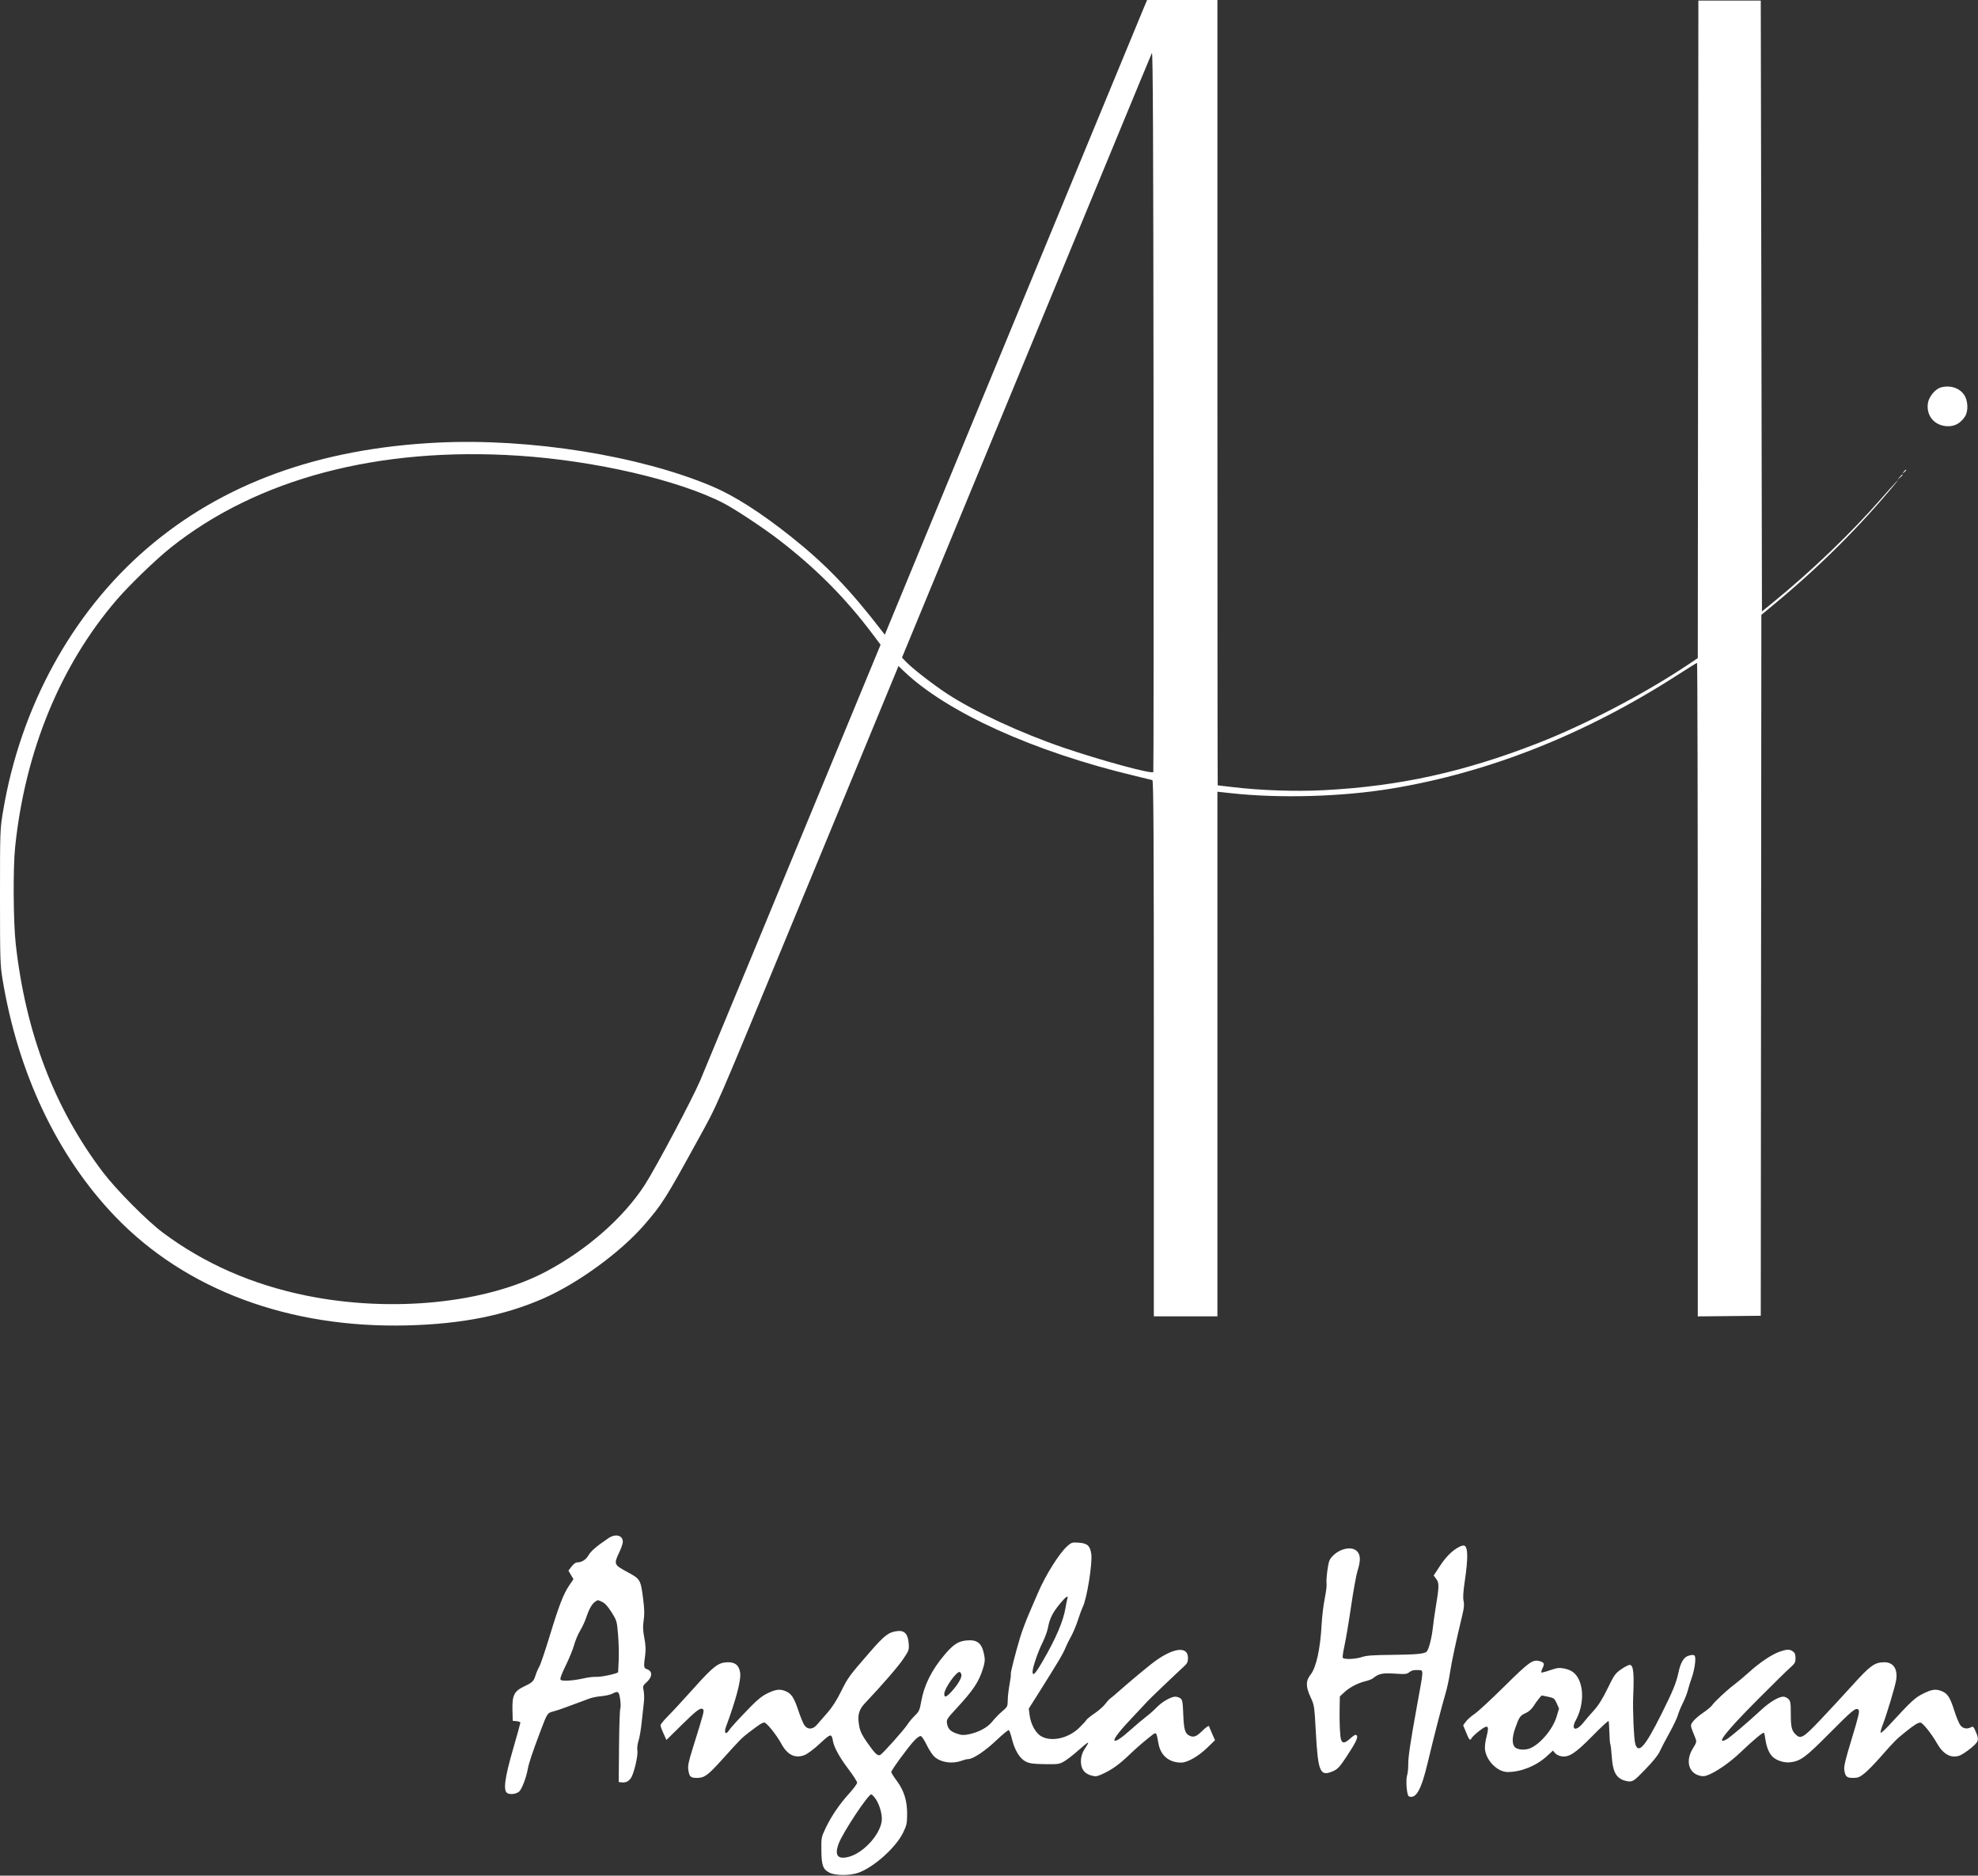 <?xml version="1.0" encoding="UTF-8"?> <svg xmlns="http://www.w3.org/2000/svg" width="1680" height="1593" viewBox="0 0 1680 1593" fill="none"><rect x="0" y="0" width="1680" height="1593" fill="#333333" stroke="none"/> <path fill-rule="evenodd" clip-rule="evenodd" d="M971.024 7.75C966.762 17.9 839.782 325.167 790.207 445.289L751.5 539.079L749 535.836C721.688 500.41 701.244 479.194 671.936 455.862C646.228 435.395 623.723 421.033 604.842 413.047C543.184 386.964 450.395 372.138 372.282 375.886C271.003 380.747 188.81 410.666 124.5 466.084C60.921 520.871 17.213 600.898 2.533 689.397C0.031 704.48 0 705.36 0 761.583C0 814.11 0.158 819.464 2.04 831C15.128 911.233 48.604 981.904 97.799 1033.16C157.604 1095.47 245.582 1128.26 346 1125.68C392.119 1124.49 428.407 1117.3 461.5 1102.79C490.997 1089.85 527.015 1063.58 547.297 1040.19C562.331 1022.86 565.394 1018.01 592.279 969C610.542 935.706 604.138 950.45 678.49 770.5C681.444 763.35 701.26 715.425 722.524 664C743.788 612.575 761.613 569.41 762.134 568.078L763.081 565.655L767.791 570.157C804.327 605.082 878.19 638.514 964 658.965C971.425 660.735 978.063 662.353 978.75 662.56C979.745 662.86 980 709.311 980 890.469V1118H1007H1034V895.205V672.411L1045.75 673.694C1086.83 678.181 1139.29 676.71 1181 669.902C1264.22 656.319 1346.35 623.784 1424.63 573.385C1433.5 567.673 1441.04 563 1441.38 563C1441.72 563 1442 687.882 1442 840.516V1118.03L1468.75 1117.77L1495.5 1117.5L1495.75 819.849L1496 522.197L1507.25 512.89C1545.45 481.283 1580.73 446.092 1610.39 410L1612.45 407.5L1610.35 409.5C1609.2 410.6 1603.41 417.047 1597.48 423.826C1572.03 452.948 1538.34 485.227 1505.5 511.971L1496.5 519.3L1496 259.9L1495.5 0.5H1469H1442.5L1442.25 279.725L1442 558.951L1433.25 564.806C1396.74 589.242 1346.47 615.501 1306 631.27C1243.08 655.788 1188.41 667.781 1124.37 671.116C1100.45 672.362 1071.24 671.374 1047 668.5C1040.12 667.684 1034.39 667.013 1034.25 667.009C1034.11 667.004 1034 516.925 1034 333.5V0H1004.14H974.277L971.024 7.75ZM979.563 655.683C978.787 657.729 935.417 645.958 903.121 634.937C867.271 622.703 827.159 604.121 804.5 589.25C792.155 581.148 774.958 567.762 769.296 561.847L766.091 558.499L791.917 496C806.12 461.625 849.264 357.225 887.792 264C926.32 170.775 962.202 83.925 967.532 71C972.861 58.075 977.734 46.375 978.36 45C979.217 43.121 979.564 118.544 979.756 348.5C979.897 516.8 979.81 655.032 979.563 655.683ZM1648.37 329.088C1643.6 330.472 1638.28 336.957 1637.46 342.391C1635.81 353.386 1643.41 362 1654.75 362C1660.53 362 1665.16 359.361 1668.81 353.976C1671.98 349.31 1671.62 340.081 1668.06 335.091C1663.94 329.294 1656 326.876 1648.37 329.088ZM440.5 387.033C505.418 391.275 576.601 407.768 614.5 427.349C624.411 432.469 648.174 448.195 661.5 458.452C693.125 482.793 718.12 507.923 741.057 538.439L747.914 547.561L727.054 598.03C660.929 758.019 600.304 904.45 594.785 917.508C588.228 933.023 556.707 992.397 547.541 1006.5C529.413 1034.39 498.589 1061.45 464 1079.83C412.92 1106.97 332.784 1115.08 260.416 1100.43C214.377 1091.1 173.523 1073.19 138.292 1046.87C124.874 1036.85 98.507 1010.25 87.314 995.451C46.12 940.98 21.799 877.256 13.359 801.681C11.292 783.167 11.007 737.286 12.848 719.5C21.276 638.107 51.183 565.242 99.04 509.5C109.75 497.025 132.438 475.111 145 465.107C218.641 406.462 321.589 379.262 440.5 387.033ZM1616.87 400.75C1615.63 402.336 1615.66 402.371 1617.25 401.128C1618.21 400.373 1619 399.585 1619 399.378C1619 398.555 1618.18 399.084 1616.87 400.75ZM1613.41 405.25L1611.5 407.5L1613.75 405.595C1614.99 404.547 1616 403.535 1616 403.345C1616 402.545 1615.2 403.136 1613.41 405.25ZM516.616 1306.49C506.611 1313.28 501.837 1317.39 499.77 1321C497.583 1324.82 493.999 1327 489.902 1327C488.912 1327 486.906 1328.57 485.443 1330.48L482.785 1333.97L484.931 1337.61L487.076 1341.24L483.567 1346.37C478.596 1353.63 474.893 1363.19 466.863 1389.5C463.001 1402.15 459.032 1413.85 458.042 1415.5C457.052 1417.15 455.679 1420.3 454.991 1422.5C453.266 1428.01 452.443 1428.83 445.125 1432.33C436.629 1436.39 434.918 1439.9 435.261 1452.62L435.5 1461.5L438.75 1461.81C440.538 1461.99 442 1462.54 442 1463.05C442 1463.56 439.233 1473.55 435.851 1485.24C428.575 1510.4 427.211 1520.97 430.983 1522.99C433.756 1524.47 439.2 1523.54 441.284 1521.23C443.487 1518.78 446.976 1509.52 448.146 1503.02C449.153 1497.42 451.975 1488.94 459.143 1470C464.873 1454.86 464.866 1454.87 470 1453.54C473.823 1452.55 481.386 1449.85 501 1442.47C502.925 1441.74 507.324 1440.9 510.775 1440.59C514.226 1440.28 518.367 1439.34 519.975 1438.51C525.009 1435.91 525.742 1436.42 526.726 1443.25C527.221 1446.69 527.27 1450.24 526.835 1451.14C526.4 1452.05 525.921 1466.45 525.772 1483.14L525.5 1513.5L528.201 1513.81C531.758 1514.22 534.646 1512.59 536.423 1509.15C538.976 1504.21 541.975 1490.62 541.356 1486.8C541.008 1484.66 541.413 1481.24 542.357 1478.35C543.229 1475.68 544.433 1468.55 545.034 1462.5C545.634 1456.45 546.451 1449.03 546.849 1446C547.247 1442.97 547.174 1438.55 546.687 1436.16C545.835 1431.99 545.94 1431.7 549.4 1428.53C554.337 1424.01 554.27 1419.13 549.25 1417.57C546.748 1416.79 546.615 1415.5 547.999 1405.5C548.595 1401.19 548.387 1397.15 547.262 1391.17C546.034 1384.65 545.913 1381.39 546.701 1376.17C547.457 1371.16 547.344 1366.63 546.249 1358C544.153 1341.48 543.939 1341.11 532.585 1334.99C521.412 1328.97 521.215 1328.47 526 1318.34C527.65 1314.85 529 1310.9 529 1309.57C529 1303.86 522.766 1302.31 516.616 1306.49ZM906.596 1313.05C899.854 1318.97 888.166 1337.52 881.734 1352.5C880.318 1355.8 876.923 1363.68 874.19 1370C871.457 1376.32 868.022 1385.47 866.556 1390.32C862.33 1404.31 858.035 1421.25 858.515 1422.02C858.757 1422.42 858.29 1426.21 857.477 1430.46C856.665 1434.7 855.968 1440.72 855.928 1443.84C855.858 1449.32 855.705 1449.63 851.152 1453.5C848.565 1455.7 844.854 1459.53 842.905 1462C838.91 1467.07 831.544 1471.13 823.084 1472.91C818.611 1473.85 816.845 1473.78 812.951 1472.48C807.269 1470.6 805.101 1468.4 804.348 1463.76C803.818 1460.49 804.299 1459.71 811.984 1451.38C826.89 1435.24 831.318 1428.58 834.984 1416.81C836.501 1411.93 836.702 1409.7 835.97 1405.84C833.995 1395.43 830.138 1392.29 820.527 1393.29C813.734 1393.99 809.569 1396.76 802.181 1405.5C791.232 1418.45 784.826 1431.34 782.384 1445.33C781.149 1452.4 780.59 1453.63 777.036 1457.08C774.854 1459.2 771.981 1462.63 770.653 1464.72C767.835 1469.13 750.289 1488.83 747.809 1490.37C745.56 1491.76 743.378 1489.73 736.356 1479.71C732.205 1473.78 730.588 1470.44 729.784 1466.11C728.081 1456.96 729.277 1452.22 734.745 1446.44C749.414 1430.95 762.726 1415.58 767.155 1409.01C772.018 1401.8 772.19 1401.31 771.79 1395.78C771.224 1387.95 768.263 1384.61 762.46 1385.26C754.861 1386.1 751.35 1388.74 739.184 1402.72C721.06 1423.56 720.349 1424.53 714.334 1436.62C710.51 1444.31 706.701 1450.22 702.588 1454.86C699.239 1458.63 695.303 1463.13 693.84 1464.86C690.329 1469.01 685.953 1469.17 683.21 1465.25C682.151 1463.74 679.841 1458.14 678.077 1452.8C674.479 1441.92 672.173 1438.39 667.364 1436.38C662.463 1434.33 659.187 1434.68 652.209 1437.98C647.721 1440.1 643.708 1443.22 638.209 1448.85C626.923 1460.42 620.717 1467.2 618.845 1470.01C616.296 1473.85 614.798 1471.46 616.636 1466.5C625.001 1443.9 629.392 1427.39 628.701 1421.13C627.981 1414.61 624.566 1411.62 617.987 1411.77C610.065 1411.95 606.103 1415 589 1434.09C580.475 1443.6 570.688 1454.19 567.25 1457.62C563.813 1461.05 561 1464.51 561 1465.31C561 1466.11 562.134 1469.24 563.521 1472.27L566.042 1477.77L579.061 1464.94C591.953 1452.23 595.25 1449.85 597.216 1451.82C598.262 1452.86 597.552 1455.52 588.413 1484.71C584.813 1496.22 584.09 1499.74 584.619 1503.21C585.515 1509.08 586.506 1510 591.975 1510C598.34 1510 601.157 1507.93 613.707 1494C628.741 1477.32 630.129 1475.91 635.929 1471.5C645.369 1464.32 647.419 1463 649.13 1463C651.126 1463 659.41 1473.27 663.514 1480.83C668.777 1490.53 675.222 1493.71 683.325 1490.62C685.806 1489.67 691.215 1485.62 696.371 1480.84C705.784 1472.11 706.221 1472.03 707.504 1478.87C708.538 1484.39 713.219 1492.79 720.911 1502.95C724.81 1508.1 728 1513.1 728 1514.05C728 1515.01 724.96 1519.14 721.244 1523.23C712.959 1532.35 706.046 1542.53 701.181 1552.76C697.593 1560.31 697.503 1560.78 697.617 1571.54C697.754 1584.46 699.002 1587.81 704.706 1590.56C709.87 1593.06 721.705 1593.09 728.822 1590.63C742.016 1586.07 760.916 1569.16 767.107 1556.38C770.114 1550.17 770.441 1548.62 770.469 1540.5C770.508 1529.25 767.711 1520.47 761.413 1512.1C758.986 1508.87 757 1505.69 757 1505.03C757 1503.39 771.512 1483.56 776.603 1478.24C779.251 1475.47 781.253 1474.16 782.25 1474.54C783.099 1474.87 785.364 1478.4 787.282 1482.38C789.201 1486.37 792.186 1490.82 793.916 1492.28C799.477 1496.95 808.743 1498.27 816.5 1495.47C818.7 1494.68 821.337 1494.02 822.36 1494.02C826.45 1493.98 836.657 1487.19 846.083 1478.23C851.507 1473.07 856.358 1469.1 856.863 1469.42C857.367 1469.73 858.534 1473.06 859.455 1476.82C861.821 1486.47 866.062 1493.48 871.091 1496.05C874.465 1497.77 877.233 1498.15 887.329 1498.31C898.878 1498.49 899.731 1498.36 904.026 1495.84C906.516 1494.38 911.859 1490.21 915.901 1486.59C919.942 1482.96 923.634 1480 924.104 1480C924.574 1480 923.607 1481.92 921.955 1484.26C918.643 1488.96 917.421 1494.1 918.391 1499.27C919.234 1503.77 922.128 1506.69 927.052 1508.01C930.607 1508.97 931.751 1508.8 936.516 1506.62C944.596 1502.92 950.606 1498.59 959.5 1490.05C963.9 1485.82 970.751 1479.8 974.725 1476.66C982.868 1470.23 981.798 1469.69 984.052 1481.35C985.951 1491.17 993.083 1497 1003.21 1497C1008.48 1497 1017.73 1491.75 1025.23 1484.5L1031.97 1477.98L1029.48 1472.37C1028.12 1469.28 1027 1466.58 1027 1466.38C1027 1465.05 1024.61 1466.61 1020.66 1470.5C1016.07 1475.03 1013.49 1475.87 1009.96 1473.98C1006.43 1472.09 1005.51 1468.78 1005 1456.17C1004.57 1445.46 1004.24 1443.65 1002.56 1442.42C1001.49 1441.64 999.564 1441 998.276 1441C994.613 1441 986.894 1445.41 982.5 1450.02C980.3 1452.33 976.25 1455.92 973.5 1458.01C970.75 1460.09 965.064 1464.88 960.864 1468.65C952.544 1476.11 947.439 1479.52 946.603 1478.17C945.733 1476.76 951.642 1469.24 962.925 1457.4C968.741 1451.3 974.005 1445.67 974.622 1444.9C975.578 1443.71 997.046 1423.2 1006.11 1414.83C1008.38 1412.72 1009 1411.29 1009 1408.1C1009 1397.15 995.019 1399.6 977.395 1413.64C969.482 1419.94 957.334 1430.15 950.07 1436.61C946.908 1439.42 943.683 1442.12 942.904 1442.61C942.125 1443.1 940.232 1445.19 938.697 1447.24C937.163 1449.3 933.115 1452.87 929.703 1455.17C926.292 1457.46 923.103 1460.05 922.618 1460.92C922.133 1461.79 919.325 1464.82 916.377 1467.66C907.276 1476.41 893.129 1479.55 884.5 1474.73C879.625 1472.01 875.448 1464.43 874.459 1456.52L873.785 1451.13L881.143 1439.53C885.189 1433.15 889.923 1425.58 891.662 1422.71C893.4 1419.85 896.716 1414.44 899.03 1410.69C901.344 1406.95 903.972 1402 904.869 1399.69C905.766 1397.39 907.908 1393.03 909.628 1390C911.349 1386.97 913.998 1380.68 915.515 1376C917.032 1371.32 918.894 1366.27 919.652 1364.77C923.171 1357.8 928.044 1327.17 926.843 1319.57C925.766 1312.76 923.467 1310.73 916.197 1310.21C910.703 1309.81 910.073 1310 906.596 1313.05ZM1239.46 1313.74C1233.56 1316.77 1228.25 1322 1223.02 1329.97L1217.69 1338.09L1219.93 1341.12C1222.43 1344.5 1222.36 1347.51 1219.36 1365.49C1218.53 1370.43 1217.43 1378.3 1216.91 1382.99C1215.98 1391.27 1213.64 1400.35 1211.85 1402.62C1210.3 1404.59 1203.05 1405.29 1182 1405.5C1165.95 1405.65 1160.46 1406.06 1156.71 1407.35C1151.4 1409.18 1141.47 1409.57 1140.48 1407.97C1140.13 1407.41 1140.78 1402.8 1141.92 1397.72C1143.06 1392.65 1145.57 1377.7 1147.5 1364.5C1149.43 1351.3 1151.9 1337.65 1153 1334.16C1155.76 1325.4 1155.63 1320.54 1152.55 1317.45C1148.06 1312.97 1137.92 1315.1 1131.56 1321.88C1129.06 1324.54 1128.43 1326.35 1127.41 1333.76C1126.75 1338.57 1126.43 1343.67 1126.7 1345.09C1126.97 1346.52 1126.28 1352.14 1125.17 1357.59C1124.06 1363.04 1122.87 1372.9 1122.52 1379.5C1121.39 1400.61 1117.92 1416.31 1113.02 1422.48C1108.94 1427.61 1108.98 1432.6 1113.17 1441.55C1116.27 1448.18 1116.37 1448.8 1117.61 1471.41C1119.5 1505.6 1121.2 1509.27 1132.73 1504.04C1136.22 1502.45 1138.14 1500.32 1143.76 1491.8C1151.79 1479.6 1153.77 1475.37 1152.19 1473.79C1151.39 1472.99 1149.98 1473.68 1147.04 1476.34C1142.38 1480.56 1140.3 1480.93 1139.1 1477.75C1138.1 1475.11 1137.55 1463.33 1137.81 1450.14L1138 1440.77L1141.75 1437.3C1146.33 1433.06 1153.13 1429.49 1159.63 1427.9C1162.31 1427.25 1165.18 1426.16 1166 1425.48C1170.87 1421.46 1174.17 1420.74 1184.49 1421.43C1193.63 1422.04 1194.84 1421.92 1197.1 1420.14C1198.89 1418.73 1200.86 1418.24 1204.05 1418.42C1209.43 1418.72 1209.49 1415.77 1203.45 1449.1C1197.7 1480.81 1195.99 1492.43 1196.07 1499.1C1196.1 1502.07 1195.68 1505.98 1195.13 1507.78C1193.78 1512.17 1194.88 1525.02 1196.66 1525.7C1202.7 1528.02 1207.12 1520.15 1212.51 1497.5C1217.65 1475.87 1224.6 1448.84 1227.55 1439C1228.96 1434.32 1230.76 1426 1231.57 1420.5C1232.88 1411.56 1236.44 1394.95 1242.06 1371.5C1243.49 1365.56 1243.75 1362.52 1243.08 1359.69C1242.45 1356.99 1242.75 1352.03 1244.13 1342.69C1246.99 1323.23 1246.85 1313.92 1243.67 1312.7C1242.98 1312.44 1241.09 1312.91 1239.46 1313.74ZM906.531 1357.9C906.198 1358.95 905.512 1362.35 905.005 1365.47C903.152 1376.85 896.81 1391.64 885.283 1411.43C879.354 1421.62 876.99 1424.02 877.013 1419.83C877.033 1416.14 881.648 1402.65 885.535 1394.93C887.492 1391.05 889.561 1385.33 890.133 1382.24C891.535 1374.65 894.011 1369.69 900.109 1362.25C905.245 1355.98 907.659 1354.35 906.531 1357.9ZM511.599 1360.61C513.939 1361.72 516.403 1364.48 519.496 1369.44C523.907 1376.52 524.01 1376.88 524.967 1388.59C525.503 1395.15 525.733 1404.79 525.479 1410.01C525.224 1415.23 525.012 1419.79 525.008 1420.14C524.994 1421.3 510.597 1424.43 506.5 1424.17C504.3 1424.03 499.575 1424.58 496 1425.4C486.864 1427.48 477.31 1428.08 476.114 1426.64C475.456 1425.84 476.869 1421.96 480.53 1414.49C483.491 1408.44 486.698 1400.57 487.657 1397C488.616 1393.43 490.885 1388.03 492.699 1385C494.513 1381.97 496.735 1377.25 497.636 1374.5C500.025 1367.21 502.668 1362.35 505.209 1360.57C507.93 1358.66 507.475 1358.66 511.599 1360.61ZM1511.49 1402.8C1504.99 1405.04 1494.31 1412.21 1485.5 1420.25C1481.65 1423.76 1476.03 1428.48 1473 1430.75C1466.85 1435.34 1456.08 1445.4 1453.92 1448.57C1453.14 1449.7 1449.72 1452.51 1446.33 1454.8C1442.94 1457.09 1439.15 1460.38 1437.92 1462.12C1435.47 1465.56 1435.34 1464.67 1440.05 1476.5C1441.13 1479.22 1440.93 1480 1437.87 1484.91C1431.74 1494.76 1433.79 1504.86 1442.5 1507.78C1445.28 1508.7 1447.16 1508.77 1449.44 1508.02C1456.55 1505.67 1468.82 1497.32 1477.95 1488.6C1489.65 1477.43 1497.73 1470.74 1498.31 1471.74C1498.55 1472.16 1499.07 1474.75 1499.47 1477.5C1500.35 1483.64 1502.42 1488.75 1505.2 1491.71C1508.35 1495.06 1515.22 1497.35 1520.4 1496.76C1529.2 1495.77 1533.52 1492.6 1553.5 1472.45C1573.71 1452.07 1576.37 1449.91 1578.53 1452.15C1579.6 1453.26 1578.6 1457.55 1572.84 1476.5C1567.22 1494.97 1565.97 1500.28 1566.47 1503.45C1567.33 1508.96 1568.52 1510 1573.99 1510C1578.01 1510 1579.49 1509.4 1583.62 1506.1C1586.3 1503.95 1592.55 1497.56 1597.5 1491.9C1608.75 1479.04 1611.09 1476.71 1618.96 1470.5C1626.37 1464.65 1628.91 1463.08 1631.09 1463.04C1632.94 1462.99 1640.58 1472.51 1645.06 1480.45C1650.39 1489.9 1656.88 1493.51 1664.19 1491.1C1666.01 1490.5 1670.31 1487.71 1673.75 1484.89C1680.76 1479.14 1681.15 1477.85 1678.02 1470.54C1676.27 1466.46 1675.8 1466.04 1674.08 1466.96C1670.69 1468.77 1667.27 1468.16 1665.06 1465.35C1663.92 1463.89 1661.56 1458.24 1659.84 1452.79C1656.33 1441.73 1654.2 1438.4 1649.36 1436.38C1644.28 1434.26 1640.87 1434.7 1633.34 1438.47C1626.38 1441.95 1623.54 1444.58 1604.74 1464.98C1601.02 1469.02 1597.7 1472.03 1597.34 1471.68C1596.99 1471.32 1597.72 1468.44 1598.95 1465.27C1602.38 1456.48 1609.72 1432.03 1610.51 1426.8C1611.94 1417.28 1607.98 1411.59 1600.06 1411.77C1592.08 1411.95 1588.37 1414.66 1573.42 1431.21C1565.83 1439.62 1553.53 1452.91 1546.09 1460.75C1531.54 1476.09 1529.35 1477.35 1524.96 1472.96C1521.71 1469.71 1521 1466.56 1521 1455.44C1521 1446.33 1520.74 1444.74 1519 1443C1517.9 1441.9 1515.95 1441 1514.67 1441C1510.75 1441 1503.19 1445.49 1496.17 1451.97C1483.77 1463.44 1469.03 1475.93 1466.13 1477.43C1456.66 1482.33 1466.07 1470.39 1492.86 1443.5C1505.47 1430.85 1517.85 1418.67 1520.39 1416.44C1524.47 1412.85 1525 1411.91 1525 1408.25C1525 1405.11 1524.46 1403.74 1522.78 1402.56C1519.96 1400.59 1517.75 1400.63 1511.49 1402.8ZM1434.33 1406.17C1430.19 1407.28 1427.44 1411.8 1425.57 1420.58C1423.7 1429.4 1420.79 1436.44 1410.8 1456.4C1397.22 1483.53 1391.6 1489.92 1388.94 1481.25C1387.73 1477.29 1386.63 1452.32 1387.15 1440.5C1388.02 1420.51 1387.29 1414 1384.15 1414C1383.16 1414 1379.9 1415.69 1376.92 1417.76C1371.93 1421.22 1371.02 1422.51 1365.41 1434.03C1361.15 1442.77 1357.68 1448.35 1353.89 1452.52C1350.9 1455.81 1346.75 1460.64 1344.66 1463.25C1338.55 1470.9 1333.9 1469.27 1338.37 1461.06C1344.4 1449.98 1345.46 1435.71 1340.94 1426.38C1338.34 1421 1334.61 1418.24 1328.32 1417.05C1324.27 1416.28 1322.39 1416.52 1316.55 1418.54C1312.73 1419.86 1309.39 1420.72 1309.12 1420.46C1308.86 1420.19 1309.37 1418.44 1310.27 1416.57C1312.04 1412.84 1311.48 1411.78 1307.23 1410.73C1301.69 1409.38 1298.55 1411.66 1277.83 1432.15C1266.65 1443.21 1255.21 1453.79 1252.41 1455.66C1249.62 1457.53 1246.3 1460.46 1245.04 1462.17L1242.74 1465.27L1245.02 1470.88C1247.86 1477.93 1248.56 1478.7 1249.86 1476.27C1250.43 1475.2 1253.42 1472.38 1256.49 1470.01C1263.9 1464.29 1265.09 1465.27 1262.57 1475.02C1261.49 1479.15 1260.96 1483.68 1261.28 1486.02C1262.57 1495.69 1272.03 1505 1280.56 1505C1291.86 1505 1304.78 1499.79 1313.7 1491.65L1319.01 1486.79L1320.76 1488.93C1321.71 1490.1 1324.16 1491.33 1326.19 1491.65C1332.63 1492.68 1338.07 1489.11 1352.65 1474.26C1359.89 1466.9 1366 1461.24 1366.24 1461.69C1366.48 1462.13 1366.79 1466.54 1366.92 1471.47C1367.05 1476.4 1367.4 1480.84 1367.71 1481.35C1368.02 1481.85 1368.58 1486.62 1368.95 1491.95C1369.74 1503.31 1371.88 1508.39 1377.04 1511.16C1378.92 1512.17 1382.05 1513 1383.98 1513C1387.13 1513.01 1388.55 1511.93 1397.51 1502.69C1403.53 1496.5 1408.31 1490.61 1409.48 1487.94C1410.55 1485.5 1414.24 1478.43 1417.68 1472.23C1421.12 1466.04 1424.44 1459.07 1425.06 1456.76C1425.69 1454.45 1427.58 1449.84 1429.27 1446.53C1430.95 1443.21 1432.9 1438.25 1433.58 1435.5C1434.27 1432.75 1435.79 1427.86 1436.97 1424.64C1438.14 1421.41 1439.36 1415.97 1439.68 1412.55C1440.33 1405.53 1439.67 1404.73 1434.33 1406.17ZM816.51 1422.03C817.279 1424.45 813.804 1430.56 808.125 1436.75C803.743 1441.53 802 1442.08 802 1438.69C802 1434.24 811.893 1420 814.988 1420C815.471 1420 816.155 1420.91 816.51 1422.03ZM1315.05 1441.1C1319.83 1442.13 1320.35 1442.54 1322.18 1446.67L1324.15 1451.14L1322.03 1458.14C1318.85 1468.61 1308.43 1481.05 1299.7 1484.8C1295.58 1486.57 1289.57 1486.28 1286.98 1484.19C1284.15 1481.89 1284.1 1475.88 1286.85 1468C1290.18 1458.45 1291.14 1457.03 1295.6 1455.06C1298.44 1453.8 1300.78 1451.73 1302.62 1448.84C1305.21 1444.78 1309 1440 1309.62 1440C1309.78 1440 1312.22 1440.5 1315.05 1441.1ZM743.314 1527.25C746.48 1531.51 749 1539.26 749 1544.74C749 1556.41 734.225 1573.44 721.007 1577C711.522 1579.55 708.608 1575.88 712.256 1565.97C715.726 1556.54 737.248 1524 740.016 1524C740.501 1524 741.985 1525.46 743.314 1527.25Z" fill="white"></path> </svg> 